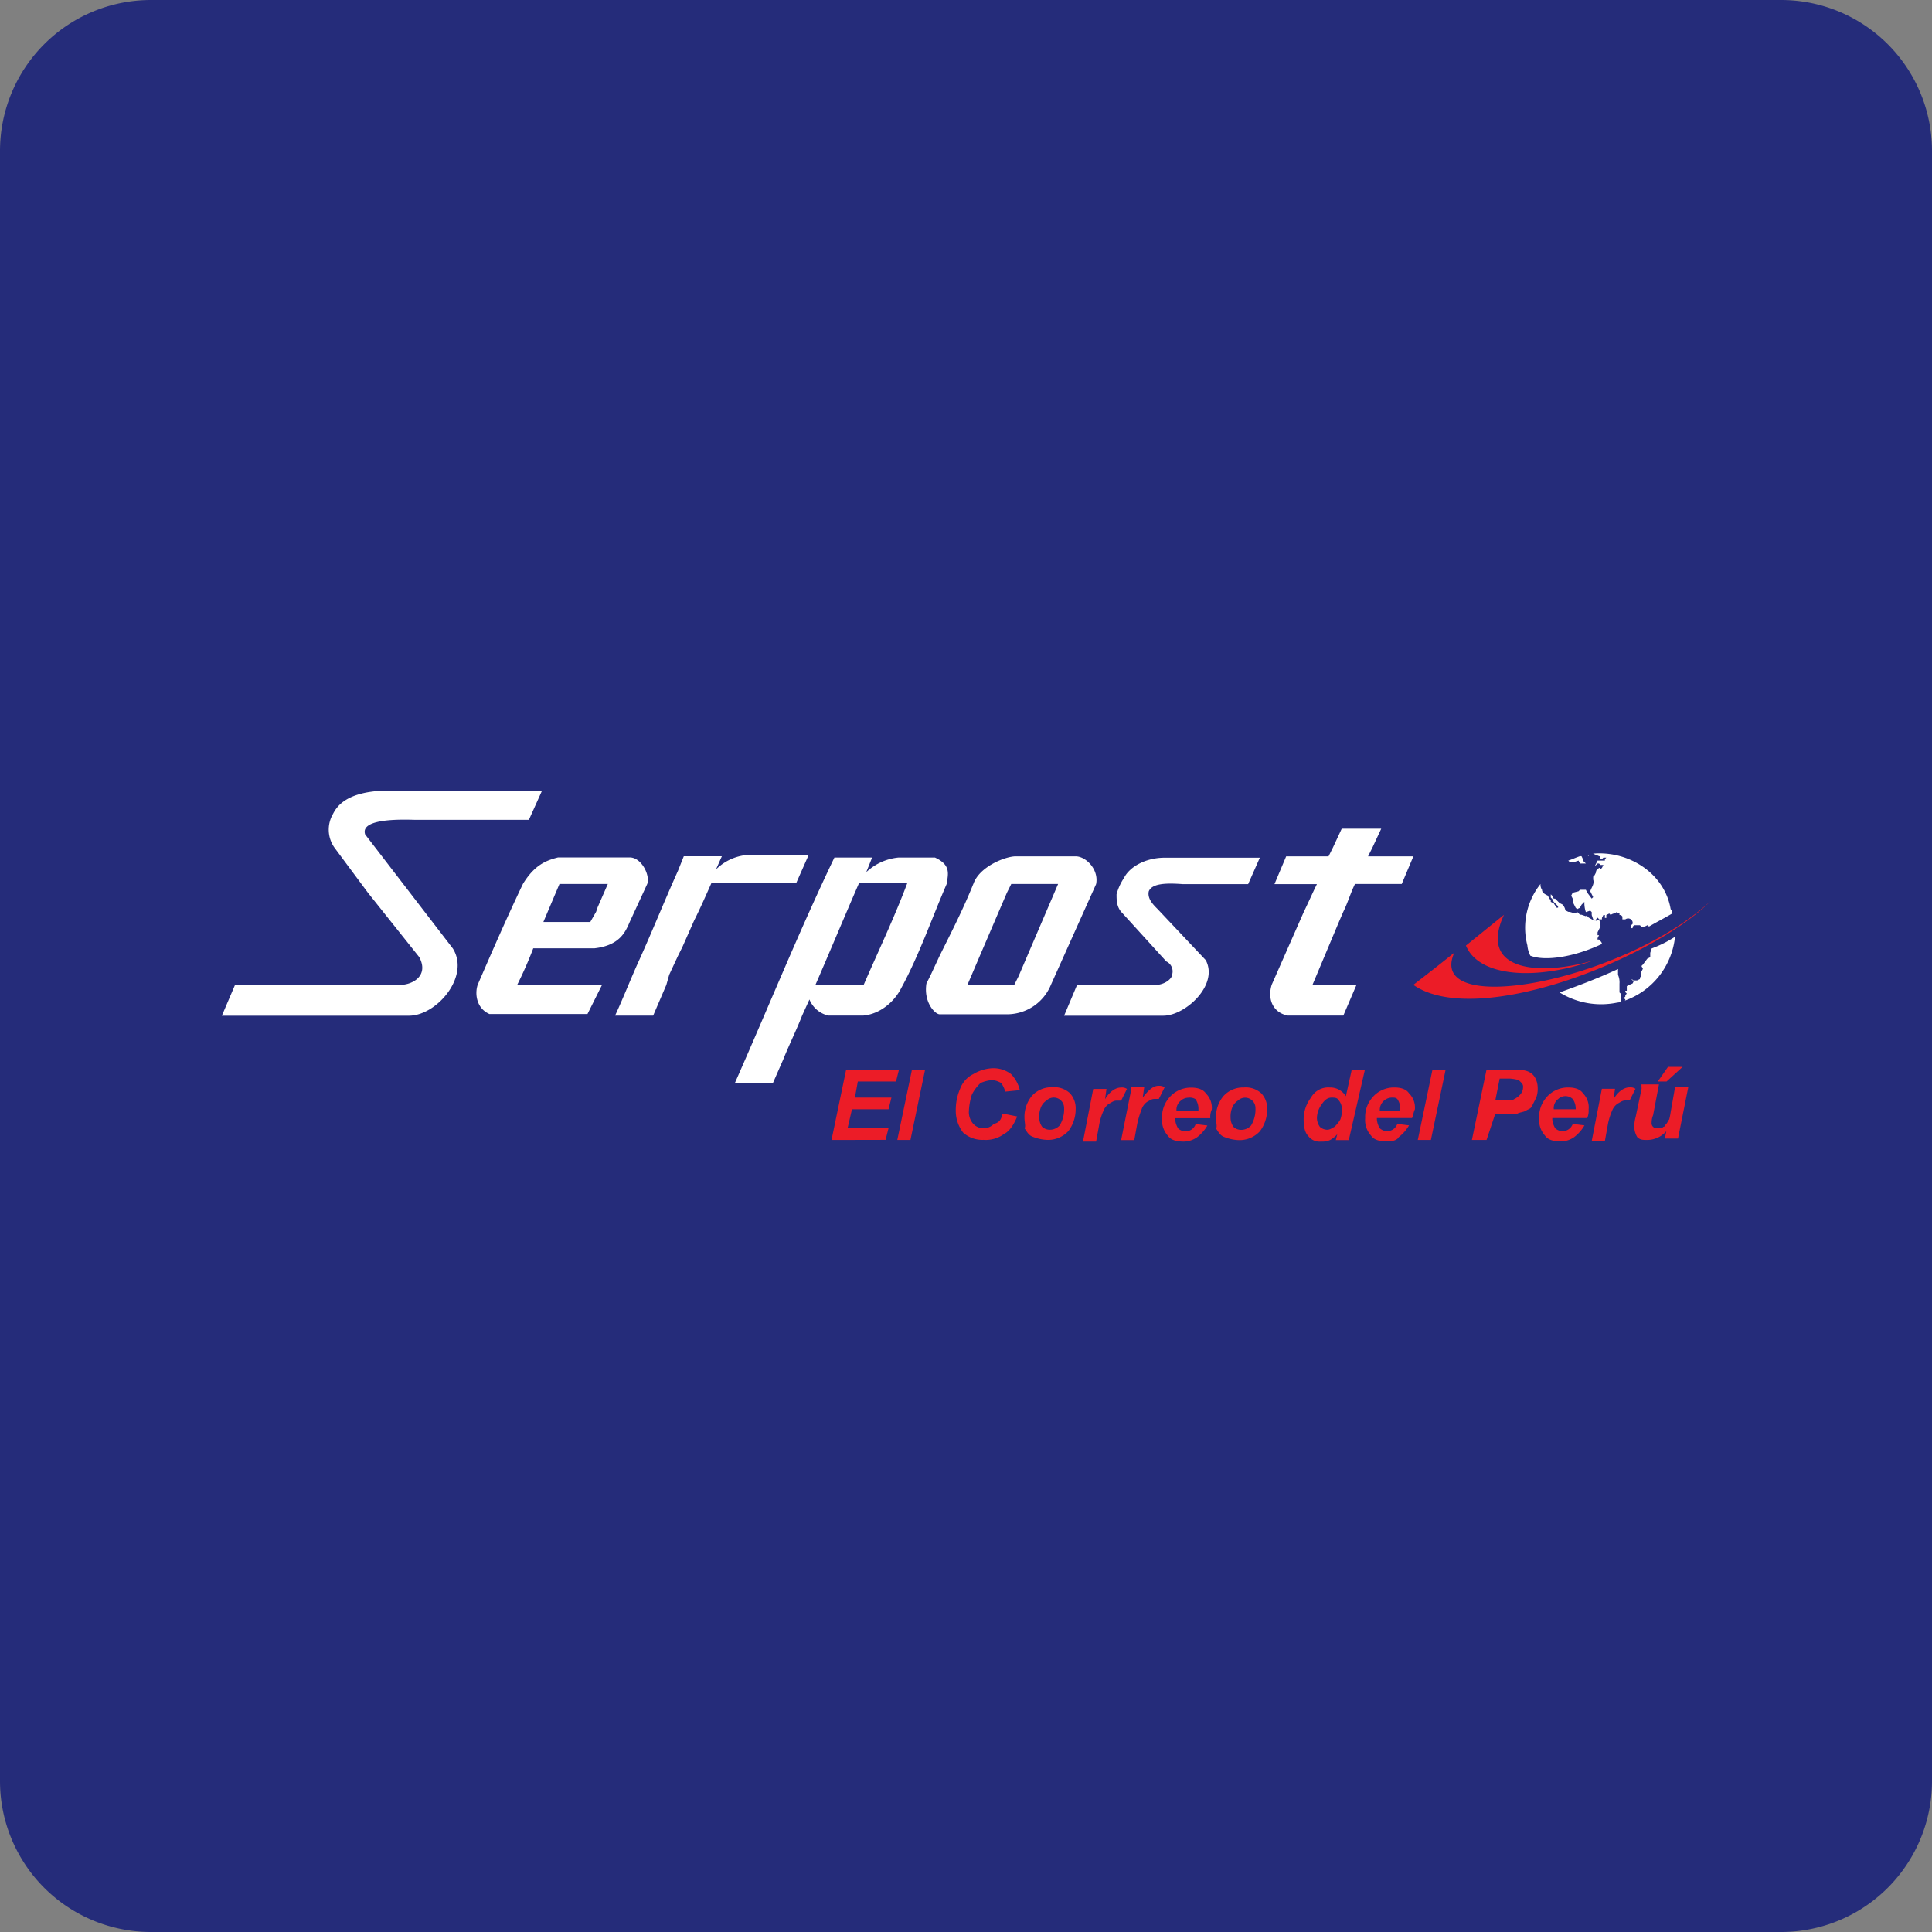 <svg xmlns="http://www.w3.org/2000/svg" viewBox="0 0 512 512"><rect x="0" y="0" width="512" height="512" fill="#808080" stroke="none"/><defs><style>.a{fill:#252c7a;}.b{fill:#ec1c27;}.b,.c{fill-rule:evenodd;}.c{fill:#fff;}</style></defs><title>serpost</title><path class="a" d="M512,472a40,40,0,0,1-40,40H40A40,40,0,0,1,0,472V40A40,40,0,0,1,40,0H472a40,40,0,0,1,40,40Z"/><path class="b" d="M220.36,302.1l3.87-18.59h14l-.78,3.1H227.33l-.77,4.26h9.68l-.77,3.1h-9.69l-1.16,5h10.85l-.78,3.1Zm17.43,0h3.49l3.87-18.59h-3.48l-3.88,18.59Zm27.9-7,3.87.77c-.77,1.94-1.94,3.88-3.49,4.65a8.15,8.15,0,0,1-5.42,1.55,7.65,7.65,0,0,1-5.42-1.93,9.48,9.48,0,0,1-1.94-5.81,14.26,14.26,0,0,1,1.16-5.82,7,7,0,0,1,3.49-3.87,10.93,10.93,0,0,1,5-1.55,7.8,7.8,0,0,1,5,1.55,9.16,9.16,0,0,1,2.32,4.26l-3.87.39A6.39,6.39,0,0,0,265.3,287a5.62,5.62,0,0,0-2.33-.77,9.35,9.35,0,0,0-3.1.77,10.77,10.77,0,0,0-2.32,3.1,16.44,16.44,0,0,0-.78,4.27,4.71,4.71,0,0,0,1.17,3.48,3.75,3.75,0,0,0,5.42,0c1.55-.39,1.94-1.16,2.33-2.71Zm5.81,1.16a8.73,8.73,0,0,1,1.93-5.81,7,7,0,0,1,5.43-2.32,6.14,6.14,0,0,1,4.65,1.55,5.83,5.83,0,0,1,1.55,4.26,9.54,9.54,0,0,1-1.94,5.81,7.31,7.31,0,0,1-5.81,2.32,11.25,11.25,0,0,1-3.49-.77c-1.16-.39-1.55-1.16-2.32-2.33.38-.38,0-1.55,0-2.71ZM282,293.58a2.74,2.74,0,0,0-4.65-1.94,3.89,3.89,0,0,0-1.55,1.94,6.57,6.57,0,0,0-.39,2.71,4.17,4.17,0,0,0,.78,2.33,3,3,0,0,0,1.93.77,3.54,3.54,0,0,0,2.72-1.16,8.29,8.29,0,0,0,1.16-4.65Zm7.75-5h3.48l-.38,2.72c1.16-1.94,2.71-3.1,4.26-3.1a2.38,2.38,0,0,1,1.55.38l-1.55,3.1H295.9c-.77,0-1.16.39-1.93.78a3.85,3.85,0,0,0-1.55,1.94,15.14,15.14,0,0,0-1.16,3.87l-.78,4.26H287l2.72-13.95Zm10.07,0-2.71,13.56h3.48l.78-4.26a23.87,23.87,0,0,1,1.16-3.87A3.9,3.9,0,0,1,304,292c.78-.39,1.16-.77,1.94-.77h1.16l1.55-3.1a2.9,2.9,0,0,0-1.55-.39c-1.55,0-2.71,1.16-4.26,3.1l.39-2.71h-3.49Zm20.92,7.75h-9.3v.39a5.46,5.46,0,0,0,.78,2.32,2.84,2.84,0,0,0,4.65-1.16l3.1.39a10.53,10.53,0,0,1-2.72,3.1,6.26,6.26,0,0,1-3.48,1.16c-1.94,0-3.49-.39-4.27-1.55a6.17,6.17,0,0,1-1.54-4.65,7.79,7.79,0,0,1,1.54-5,7.53,7.53,0,0,1,6.2-3.1c1.55,0,3.1.38,3.88,1.55a5.29,5.29,0,0,1,1.55,4.26,4.87,4.87,0,0,0-.39,2.32ZM317.6,294h0a4.55,4.55,0,0,0-.77-2.71,2.91,2.91,0,0,0-1.94-.39,3,3,0,0,0-1.94.77,3,3,0,0,0-1.16,2.72h5.81Zm4.65,2.32a8.68,8.68,0,0,1,1.94-5.81,7,7,0,0,1,5.42-2.32,6.14,6.14,0,0,1,4.65,1.55,5.83,5.83,0,0,1,1.55,4.26,9.54,9.54,0,0,1-1.94,5.81,7.31,7.31,0,0,1-5.81,2.32,11.31,11.31,0,0,1-3.49-.77c-1.16-.39-1.55-1.16-2.32-2.33.39-.38,0-1.55,0-2.71Zm10.46-2.71a2.74,2.74,0,0,0-4.65-1.94,4,4,0,0,0-1.55,1.94,6.57,6.57,0,0,0-.39,2.71,4.17,4.17,0,0,0,.78,2.33,3,3,0,0,0,1.94.77,3.54,3.54,0,0,0,2.71-1.16,8.29,8.29,0,0,0,1.16-4.65Zm24.8,8.52H354l.39-1.55a6.73,6.73,0,0,1-1.94,1.55,4.91,4.91,0,0,1-2.33.39,3.76,3.76,0,0,1-3.48-1.55c-.78-.77-1.16-2.32-1.16-4.26a9.53,9.53,0,0,1,1.93-5.81,5.25,5.25,0,0,1,5-2.71,4.85,4.85,0,0,1,4.26,2.32l1.55-7h3.49l-4.26,18.59ZM349,296.29a4.17,4.17,0,0,0,.78,2.33,3,3,0,0,0,1.93.77c.78,0,1.17-.39,1.94-.77a8.64,8.64,0,0,0,1.55-1.94,6.57,6.57,0,0,0,.39-2.71,3.29,3.29,0,0,0-.78-2.33c-.38-.77-1.16-.77-1.93-.77-1.17,0-1.94.77-2.72,1.94a6.26,6.26,0,0,0-1.16,3.48Zm25.19,0h-9.3v.39a5.44,5.44,0,0,0,.77,2.32,3,3,0,0,0,1.94.78,2.92,2.92,0,0,0,2.71-1.94l3.1.39a10.5,10.5,0,0,1-2.71,3.1c-.39.77-1.55,1.16-3.1,1.16-1.94,0-3.49-.39-4.26-1.55a6.14,6.14,0,0,1-1.55-4.65,7.74,7.74,0,0,1,1.55-5,7.51,7.51,0,0,1,6.2-3.1c1.55,0,3.1.38,3.87,1.55a5.29,5.29,0,0,1,1.55,4.26c-.39.77-.39,1.55-.77,2.32Zm-3.1-2.32h0a4.48,4.48,0,0,0-.78-2.71c-.39-.39-.77-.39-1.55-.39a3.29,3.29,0,0,0-3.1,3.49h5.43Zm4.64,8.13,3.88-18.59h3.49L379.2,302.1Zm18.21,0h-3.87l3.87-18.59h7.75a7.69,7.69,0,0,1,3.1.38,3.9,3.9,0,0,1,1.94,1.55,5.6,5.6,0,0,1,.77,2.72,6.73,6.73,0,0,1-.38,2.71l-1.17,2.32c-.38.78-1.16.78-1.55,1.17-.77.38-1.55.38-2.32.77h-5.81l-2.33,7Zm2.33-10.46h1.16c1.94,0,3.49,0,3.87-.38a5.18,5.18,0,0,0,1.55-1.17,2.92,2.92,0,0,0,.78-1.93,1.43,1.43,0,0,0-.39-1.17l-.77-.77a13.81,13.81,0,0,0-2.33-.39h-2.71l-1.16,5.81Zm24.41,4.65h-9.3v.39a5.58,5.58,0,0,0,.77,2.32,3,3,0,0,0,1.94.78,2.92,2.92,0,0,0,2.71-1.94l3.1.39a10.5,10.5,0,0,1-2.71,3.1,6.29,6.29,0,0,1-3.49,1.16c-1.93,0-3.48-.39-4.26-1.55a6.18,6.18,0,0,1-1.55-4.65,7.8,7.8,0,0,1,1.55-5,7.53,7.53,0,0,1,6.2-3.1c1.55,0,3.1.38,3.87,1.55A5.26,5.26,0,0,1,421,294a5,5,0,0,1-.38,2.32Zm-3.1-2.32h0a4.48,4.48,0,0,0-.78-2.71,2.79,2.79,0,0,0-3.87,0,3,3,0,0,0-1.16,2.71Zm7-5.43H428l-.39,2.72c1.16-1.94,2.71-3.1,4.26-3.1a2.37,2.37,0,0,1,1.55.38l-1.55,3.1h-1.16c-.78,0-1.16.39-1.94.78a3.9,3.9,0,0,0-1.55,1.94,16,16,0,0,0-1.16,3.87l-.77,4.26h-3.49l2.71-13.95Zm10.46,0-1.55,7.36a10.19,10.19,0,0,0-.39,2.72,5.59,5.59,0,0,0,.78,2.71c.77.77,1.55.77,2.71.77a6.82,6.82,0,0,0,5-2.32l-.39,1.94h3.49l2.71-13.56H443.9l-1.16,6.58a16.64,16.64,0,0,1-.39,1.94c-.39.39-.39.77-.77,1.16s-.39.78-.78.78a1.21,1.21,0,0,1-.77.38h-.78a1.36,1.36,0,0,1-1.55-1.55,5.14,5.14,0,0,1,.39-1.93l1.55-8.14H435Zm7-5.81h3.88l-4.26,3.88h-2.33l2.71-3.88ZM388.5,250.58l10.07-8.14c-7,15.11,9.69,16.27,24,12-15.11,5.42-30.6,4.65-34.09-3.87ZM374.55,261c16.66,11.62,63.15-6.59,78.65-22.09-23.25,21.31-75.55,31-67.8,13.56C381.53,255.61,378,258.32,374.55,261Z"/><path class="c" d="M374.55,226.94h-12l1.16-2.32h0l2.33-5H355.57l-2.33,5h0l-1.16,2.32H340.85l-3.1,7.36H349c-1.16,2.33-2.32,5-3.48,7.37h0L337,261h0c-1.16,3.87.39,7.36,4.26,8.13H356l3.48-8.13H347.82l7-16.66h0l1.17-2.71h0c1.16-2.33,1.93-5,3.1-7.37h12.39l3.1-7.36ZM305.2,261H285.44L282,269.17H308.3c5.81,0,14.72-8.13,11.24-14.72l-12.79-13.56c-1.16-1.16-2.71-2.71-2.32-4.65.77-1.94,3.87-2.32,8.91-1.94h17.43l3.1-7H308.69c-5,0-9.3,2.33-10.85,5.42A14.65,14.65,0,0,0,295.9,237h0c0,1.55,0,3.48,1.55,5l11.63,12.79h0a2.91,2.91,0,0,1,1.55,3.48c0,1.17-2.33,3.1-5.43,2.72ZM257.94,234.3c1.55-4.64,8.52-7.36,11.23-7.36h15.89c2.71,0,6.2,3.49,5.42,7.36h0l-12,26.74h0a12.58,12.58,0,0,1-11.23,7.75H249c-1.17,0-4.27-3.1-3.49-8.14h0l1.16-2.33h0l2.33-5h0l1.16-2.33h0c2.71-5.42,5.42-10.84,7.75-16.66ZM268.79,261l1.16-2.33h0l10.46-24.41H268l-1.16,2.33h0q-5.24,12.19-10.46,24.41Zm-74,25.95h10.07l2.71-6.19h0c1.55-3.88,3.49-7.75,5-11.63h0l1.94-4.26a7.11,7.11,0,0,0,5,4.26h9.3c4.26-.38,8.14-3.48,10.07-7.36h0c4.65-8.52,8.14-18.6,12-27.51h0c.39-2.71,1.17-5-3.1-7h-9.68a14.48,14.48,0,0,0-8.53,3.87l1.55-3.87H221.13c-9.3,19.37-17.43,39.52-26.34,59.66ZM228.88,261H216.1c3.87-8.91,7.74-18.21,11.62-27.12H240.5c-3.48,9.29-7.75,18.21-11.62,27.12Zm-14.72-34.1-3.1,7H188.59c-1.55,3.48-3.1,7-4.65,10.07h0l-3.1,7h0l-1.16,2.33h0l-2.33,5h0l-.77,2.72h0l-3.49,8.13H163c2.32-5,4.26-10.07,6.58-15.11h0c3.49-7.75,6.59-15.49,10.08-23.24h0l1.55-3.88H191.3l-1.55,3.49a13.33,13.33,0,0,1,8.91-3.87h15.5ZM159.53,261H137.06a104.66,104.66,0,0,0,4.26-9.69h16.27c6.59-.77,8.14-4.26,9.3-7h0l4.65-10.08h0c.78-2.32-1.55-7-4.65-7h-19c-3.1.78-6.2,1.94-9.3,7h0c-4.26,8.91-8.14,17.83-12,26.74h0c-.78,2.32-.39,6.2,3.1,7.75h26l3.87-7.75Zm1.55-26.74-2.71,6.2-.39,1.17h0l-1.55,2.71H144l4.27-10.08ZM104.9,261c4.27.38,8.91-2.33,6.2-7.36h0L97.54,236.63h0l-8.91-12h0a8.26,8.26,0,0,1-.39-8.91c1.17-2.33,3.88-5.81,13.56-6.2h41.85l-3.49,7.75H110.33c-1.94,0-15.11-.78-13.56,3.87L120,251.35h0c4.65,7.36-4.26,17.82-11.62,17.82H58.8L62.29,261Zm315.76-34.48H421v.38l-.38-.38Zm1.55-.39c.38.39.77.39,1.55.77h.38v.78h.39l.39-.39h.77l-.38.39v.39h-1.94l-.39.77-.39.78.78-.78h.39l.38.39h.78l-.39.77-.39.39h0V230h-.38l-.39.39-.39.39v.38l-.39.78-.38.39v.77c.38,1.16-.39,1.94-.78,3.1l.78,1.55-.39.39-1.16-1.55-.39-.78h-1.55l-.39.39-1.55.39-.39.77.39.78V239l.78,1.55.38.39.78-.39.39-.77.77-.78a7.56,7.56,0,0,0,.39,2.72l1.16-.39.39.39v.77l.39,1.16.77.39.78-.39h.77v-.39l.39-.77h.39v.77h.38v-.77l.78-.39.38.39c.39-.39,1.17-.39,1.55-.77l.78.38v.39h.39l.38.39v.77h.78a1.21,1.21,0,0,1,1.94.78h0v.38l-.39.39v.78h.39v-.39l.38-.39h1.55l.39.39a2.32,2.32,0,0,0,1.55-.39.38.38,0,0,1,.39.39c1.94-1.16,4.26-2.33,6.2-3.49a1.42,1.42,0,0,0-.39-1.16c-1.55-9.3-10.85-15.5-20.53-14.72Zm21.69,22.08a20.14,20.14,0,0,1-13.56,17.05.38.38,0,0,0,.39-.39l-.39-.39.39-.38v-.39l.39-.39-.39-.39v-.38h.39v-1.17c.38-.38.77-.38,1.55-.77l.38-.78h-.38l-.39-.38.77.38h.78l.77-.38v-.39h0l.39-.39v-1.16l.39-.78L435,256l.39-.39,1.16-1.55.78-.38v-1.17l.38-1.16a30.7,30.7,0,0,0,6.2-3.1Zm-15.11,17.44h0A20.9,20.9,0,0,1,413.3,263c5.42-1.93,10.46-3.87,15.49-6.2v1.55a4.91,4.91,0,0,1,.39,2.33V263l.39.39v1.94l-.78.39Zm-23.24-12.4a7.19,7.19,0,0,1-.78-2.71,18.57,18.57,0,0,1,3.49-16.28,2.31,2.31,0,0,0,.39,1.55c0,.78.77,1.17,1.55,1.55l.38.78.39.39V239l.78.39.77,1.16h.39v-.38l-.39-.39-.39-.39-.38-.39-.39-.77-.39-.39V237l.39.38.39.78h.38l.39.39.78.77.77.39a2.91,2.91,0,0,1,.77,1.55l.78.39c.77,0,1.16.38,1.94.38l.38-.38.39.38.39.39h.39l1.16.39.39-.39v.39l.38.38c.78.39,1.17.78,1.94.78v-.39l.39-.39.39.39h0c0,.39.38.78.38,1.55v.39l-.38.77-.39.78v.77h.39l-.39.78V249h.39c.38.38.77.77.77,1.16-7.36,3.49-15.11,4.65-19,3.1Zm10.07-25.18c1.16-.39,1.94-.78,3.1-1.17h.39l.38.78v.39l.39.38.39.39h-1.55l-.39-.77-1.16.38H416l-.39-.38Z"/></svg>